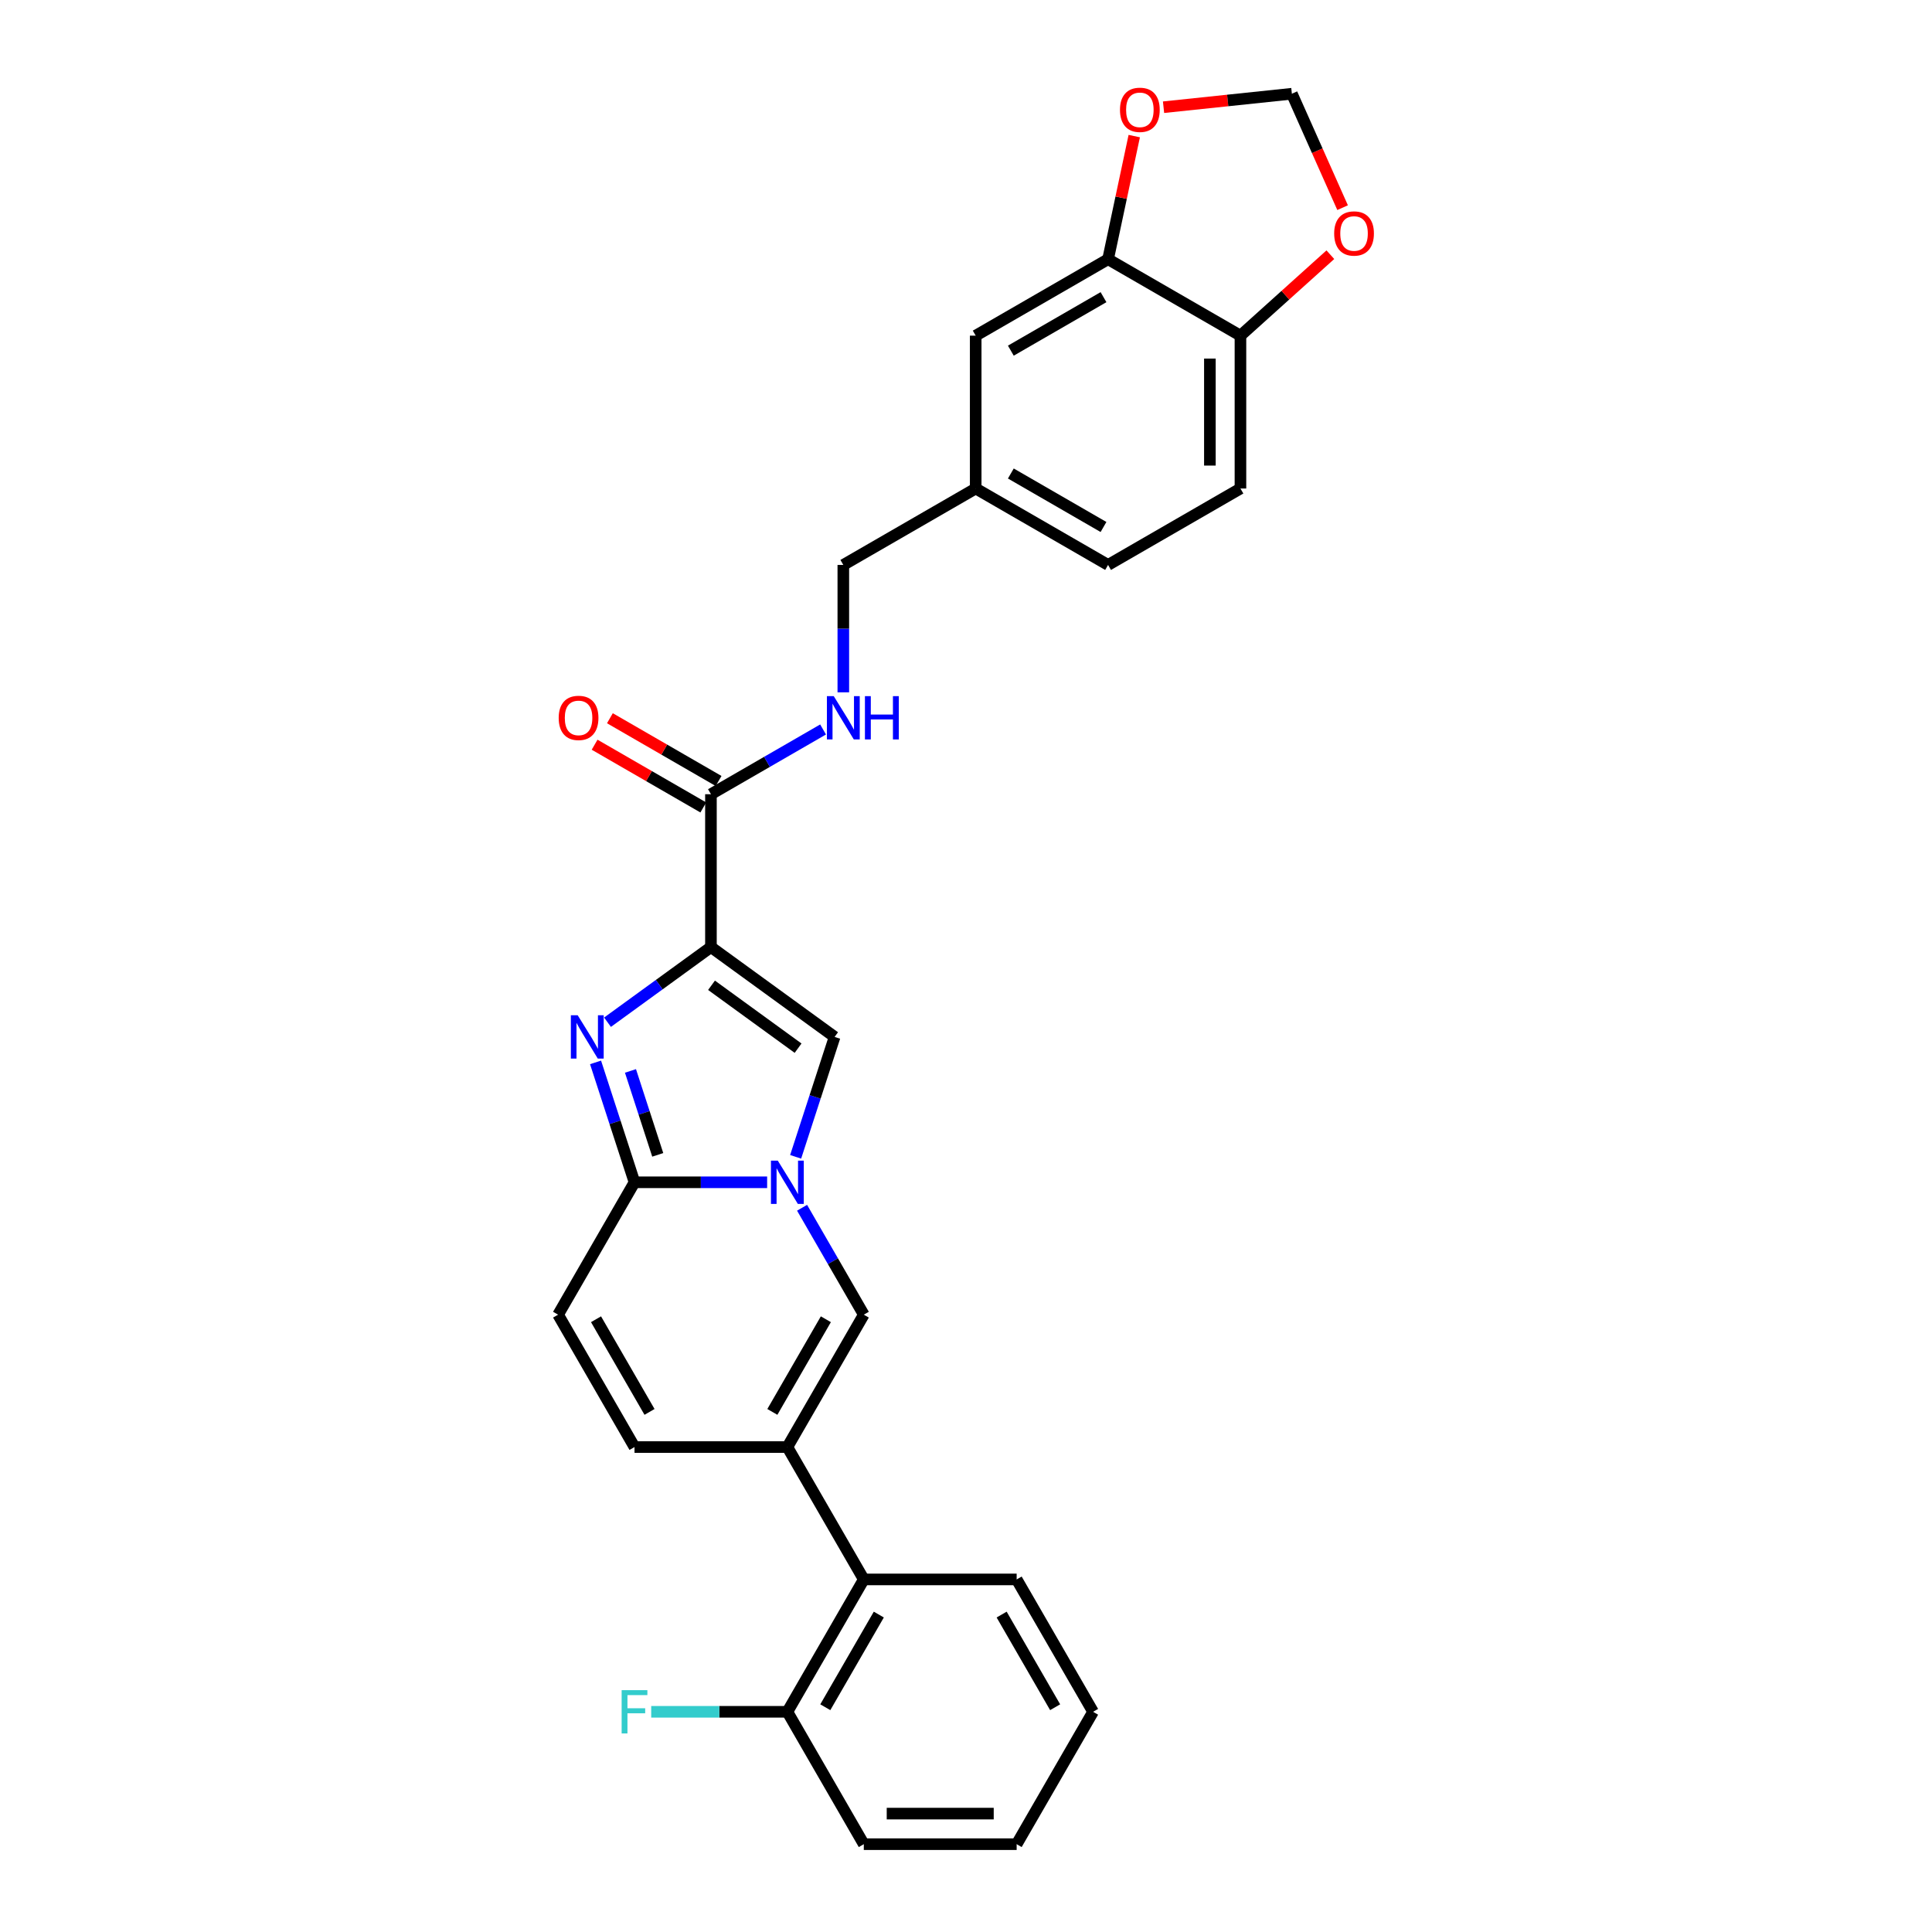 <?xml version='1.0' encoding='iso-8859-1'?>
<svg version='1.1' baseProfile='full'
              xmlns='http://www.w3.org/2000/svg'
                      xmlns:rdkit='http://www.rdkit.org/xml'
                      xmlns:xlink='http://www.w3.org/1999/xlink'
                  xml:space='preserve'
width='1000px' height='1000px' viewBox='0 0 1000 1000'>
<!-- END OF HEADER -->
<rect style='opacity:1.0;fill:#FFFFFF;stroke:none' width='1000' height='1000' x='0' y='0'> </rect>
<path class='bond-1' d='M 367.982,490.204 L 341.216,509.651' style='fill:none;fill-rule:evenodd;stroke:#000000;stroke-width:6px;stroke-linecap:butt;stroke-linejoin:miter;stroke-opacity:1' />
<path class='bond-1' d='M 341.216,509.651 L 314.449,529.098' style='fill:none;fill-rule:evenodd;stroke:#0000FF;stroke-width:6px;stroke-linecap:butt;stroke-linejoin:miter;stroke-opacity:1' />
<path class='bond-3' d='M 367.982,490.204 L 431.99,536.709' style='fill:none;fill-rule:evenodd;stroke:#000000;stroke-width:6px;stroke-linecap:butt;stroke-linejoin:miter;stroke-opacity:1' />
<path class='bond-3' d='M 368.282,509.982 L 413.088,542.535' style='fill:none;fill-rule:evenodd;stroke:#000000;stroke-width:6px;stroke-linecap:butt;stroke-linejoin:miter;stroke-opacity:1' />
<path class='bond-6' d='M 367.982,490.204 L 367.982,411.086' style='fill:none;fill-rule:evenodd;stroke:#000000;stroke-width:6px;stroke-linecap:butt;stroke-linejoin:miter;stroke-opacity:1' />
<path class='bond-0' d='M 411.824,598.773 L 421.907,567.741' style='fill:none;fill-rule:evenodd;stroke:#0000FF;stroke-width:6px;stroke-linecap:butt;stroke-linejoin:miter;stroke-opacity:1' />
<path class='bond-0' d='M 421.907,567.741 L 431.99,536.709' style='fill:none;fill-rule:evenodd;stroke:#000000;stroke-width:6px;stroke-linecap:butt;stroke-linejoin:miter;stroke-opacity:1' />
<path class='bond-5' d='M 415.151,625.136 L 431.125,652.804' style='fill:none;fill-rule:evenodd;stroke:#0000FF;stroke-width:6px;stroke-linecap:butt;stroke-linejoin:miter;stroke-opacity:1' />
<path class='bond-5' d='M 431.125,652.804 L 447.1,680.473' style='fill:none;fill-rule:evenodd;stroke:#000000;stroke-width:6px;stroke-linecap:butt;stroke-linejoin:miter;stroke-opacity:1' />
<path class='bond-28' d='M 397.066,611.954 L 362.744,611.954' style='fill:none;fill-rule:evenodd;stroke:#0000FF;stroke-width:6px;stroke-linecap:butt;stroke-linejoin:miter;stroke-opacity:1' />
<path class='bond-28' d='M 362.744,611.954 L 328.423,611.954' style='fill:none;fill-rule:evenodd;stroke:#000000;stroke-width:6px;stroke-linecap:butt;stroke-linejoin:miter;stroke-opacity:1' />
<path class='bond-2' d='M 308.257,549.89 L 318.34,580.922' style='fill:none;fill-rule:evenodd;stroke:#0000FF;stroke-width:6px;stroke-linecap:butt;stroke-linejoin:miter;stroke-opacity:1' />
<path class='bond-2' d='M 318.34,580.922 L 328.423,611.954' style='fill:none;fill-rule:evenodd;stroke:#000000;stroke-width:6px;stroke-linecap:butt;stroke-linejoin:miter;stroke-opacity:1' />
<path class='bond-2' d='M 326.331,554.31 L 333.389,576.032' style='fill:none;fill-rule:evenodd;stroke:#0000FF;stroke-width:6px;stroke-linecap:butt;stroke-linejoin:miter;stroke-opacity:1' />
<path class='bond-2' d='M 333.389,576.032 L 340.447,597.755' style='fill:none;fill-rule:evenodd;stroke:#000000;stroke-width:6px;stroke-linecap:butt;stroke-linejoin:miter;stroke-opacity:1' />
<path class='bond-7' d='M 328.423,611.954 L 288.864,680.473' style='fill:none;fill-rule:evenodd;stroke:#000000;stroke-width:6px;stroke-linecap:butt;stroke-linejoin:miter;stroke-opacity:1' />
<path class='bond-4' d='M 407.541,748.991 L 447.1,680.473' style='fill:none;fill-rule:evenodd;stroke:#000000;stroke-width:6px;stroke-linecap:butt;stroke-linejoin:miter;stroke-opacity:1' />
<path class='bond-4' d='M 399.771,730.801 L 427.462,682.839' style='fill:none;fill-rule:evenodd;stroke:#000000;stroke-width:6px;stroke-linecap:butt;stroke-linejoin:miter;stroke-opacity:1' />
<path class='bond-9' d='M 407.541,748.991 L 447.1,817.509' style='fill:none;fill-rule:evenodd;stroke:#000000;stroke-width:6px;stroke-linecap:butt;stroke-linejoin:miter;stroke-opacity:1' />
<path class='bond-29' d='M 407.541,748.991 L 328.423,748.991' style='fill:none;fill-rule:evenodd;stroke:#000000;stroke-width:6px;stroke-linecap:butt;stroke-linejoin:miter;stroke-opacity:1' />
<path class='bond-11' d='M 367.982,411.086 L 397.003,394.331' style='fill:none;fill-rule:evenodd;stroke:#000000;stroke-width:6px;stroke-linecap:butt;stroke-linejoin:miter;stroke-opacity:1' />
<path class='bond-11' d='M 397.003,394.331 L 426.025,377.575' style='fill:none;fill-rule:evenodd;stroke:#0000FF;stroke-width:6px;stroke-linecap:butt;stroke-linejoin:miter;stroke-opacity:1' />
<path class='bond-16' d='M 371.938,404.235 L 343.81,387.995' style='fill:none;fill-rule:evenodd;stroke:#000000;stroke-width:6px;stroke-linecap:butt;stroke-linejoin:miter;stroke-opacity:1' />
<path class='bond-16' d='M 343.81,387.995 L 315.683,371.756' style='fill:none;fill-rule:evenodd;stroke:#FF0000;stroke-width:6px;stroke-linecap:butt;stroke-linejoin:miter;stroke-opacity:1' />
<path class='bond-16' d='M 364.026,417.938 L 335.899,401.699' style='fill:none;fill-rule:evenodd;stroke:#000000;stroke-width:6px;stroke-linecap:butt;stroke-linejoin:miter;stroke-opacity:1' />
<path class='bond-16' d='M 335.899,401.699 L 307.771,385.459' style='fill:none;fill-rule:evenodd;stroke:#FF0000;stroke-width:6px;stroke-linecap:butt;stroke-linejoin:miter;stroke-opacity:1' />
<path class='bond-8' d='M 288.864,680.473 L 328.423,748.991' style='fill:none;fill-rule:evenodd;stroke:#000000;stroke-width:6px;stroke-linecap:butt;stroke-linejoin:miter;stroke-opacity:1' />
<path class='bond-8' d='M 308.501,682.839 L 336.193,730.801' style='fill:none;fill-rule:evenodd;stroke:#000000;stroke-width:6px;stroke-linecap:butt;stroke-linejoin:miter;stroke-opacity:1' />
<path class='bond-18' d='M 447.1,817.509 L 407.541,886.027' style='fill:none;fill-rule:evenodd;stroke:#000000;stroke-width:6px;stroke-linecap:butt;stroke-linejoin:miter;stroke-opacity:1' />
<path class='bond-18' d='M 454.87,835.699 L 427.178,883.661' style='fill:none;fill-rule:evenodd;stroke:#000000;stroke-width:6px;stroke-linecap:butt;stroke-linejoin:miter;stroke-opacity:1' />
<path class='bond-24' d='M 447.1,817.509 L 526.218,817.509' style='fill:none;fill-rule:evenodd;stroke:#000000;stroke-width:6px;stroke-linecap:butt;stroke-linejoin:miter;stroke-opacity:1' />
<path class='bond-10' d='M 573.536,134.173 L 505.018,173.732' style='fill:none;fill-rule:evenodd;stroke:#000000;stroke-width:6px;stroke-linecap:butt;stroke-linejoin:miter;stroke-opacity:1' />
<path class='bond-10' d='M 571.171,153.811 L 523.208,181.502' style='fill:none;fill-rule:evenodd;stroke:#000000;stroke-width:6px;stroke-linecap:butt;stroke-linejoin:miter;stroke-opacity:1' />
<path class='bond-12' d='M 573.536,134.173 L 642.055,173.732' style='fill:none;fill-rule:evenodd;stroke:#000000;stroke-width:6px;stroke-linecap:butt;stroke-linejoin:miter;stroke-opacity:1' />
<path class='bond-13' d='M 573.536,134.173 L 580.31,102.307' style='fill:none;fill-rule:evenodd;stroke:#000000;stroke-width:6px;stroke-linecap:butt;stroke-linejoin:miter;stroke-opacity:1' />
<path class='bond-13' d='M 580.31,102.307 L 587.083,70.44' style='fill:none;fill-rule:evenodd;stroke:#FF0000;stroke-width:6px;stroke-linecap:butt;stroke-linejoin:miter;stroke-opacity:1' />
<path class='bond-21' d='M 436.5,358.346 L 436.5,325.378' style='fill:none;fill-rule:evenodd;stroke:#0000FF;stroke-width:6px;stroke-linecap:butt;stroke-linejoin:miter;stroke-opacity:1' />
<path class='bond-21' d='M 436.5,325.378 L 436.5,292.409' style='fill:none;fill-rule:evenodd;stroke:#000000;stroke-width:6px;stroke-linecap:butt;stroke-linejoin:miter;stroke-opacity:1' />
<path class='bond-14' d='M 642.055,173.732 L 665.321,152.783' style='fill:none;fill-rule:evenodd;stroke:#000000;stroke-width:6px;stroke-linecap:butt;stroke-linejoin:miter;stroke-opacity:1' />
<path class='bond-14' d='M 665.321,152.783 L 688.588,131.834' style='fill:none;fill-rule:evenodd;stroke:#FF0000;stroke-width:6px;stroke-linecap:butt;stroke-linejoin:miter;stroke-opacity:1' />
<path class='bond-30' d='M 642.055,173.732 L 642.055,252.85' style='fill:none;fill-rule:evenodd;stroke:#000000;stroke-width:6px;stroke-linecap:butt;stroke-linejoin:miter;stroke-opacity:1' />
<path class='bond-30' d='M 626.231,185.6 L 626.231,240.983' style='fill:none;fill-rule:evenodd;stroke:#000000;stroke-width:6px;stroke-linecap:butt;stroke-linejoin:miter;stroke-opacity:1' />
<path class='bond-15' d='M 602.249,55.495 L 635.46,52.005' style='fill:none;fill-rule:evenodd;stroke:#FF0000;stroke-width:6px;stroke-linecap:butt;stroke-linejoin:miter;stroke-opacity:1' />
<path class='bond-15' d='M 635.46,52.005 L 668.671,48.514' style='fill:none;fill-rule:evenodd;stroke:#000000;stroke-width:6px;stroke-linecap:butt;stroke-linejoin:miter;stroke-opacity:1' />
<path class='bond-31' d='M 694.926,107.484 L 681.798,77.999' style='fill:none;fill-rule:evenodd;stroke:#FF0000;stroke-width:6px;stroke-linecap:butt;stroke-linejoin:miter;stroke-opacity:1' />
<path class='bond-31' d='M 681.798,77.999 L 668.671,48.514' style='fill:none;fill-rule:evenodd;stroke:#000000;stroke-width:6px;stroke-linecap:butt;stroke-linejoin:miter;stroke-opacity:1' />
<path class='bond-17' d='M 505.018,173.732 L 505.018,252.85' style='fill:none;fill-rule:evenodd;stroke:#000000;stroke-width:6px;stroke-linecap:butt;stroke-linejoin:miter;stroke-opacity:1' />
<path class='bond-22' d='M 407.541,886.027 L 372.302,886.027' style='fill:none;fill-rule:evenodd;stroke:#000000;stroke-width:6px;stroke-linecap:butt;stroke-linejoin:miter;stroke-opacity:1' />
<path class='bond-22' d='M 372.302,886.027 L 337.063,886.027' style='fill:none;fill-rule:evenodd;stroke:#33CCCC;stroke-width:6px;stroke-linecap:butt;stroke-linejoin:miter;stroke-opacity:1' />
<path class='bond-25' d='M 407.541,886.027 L 447.1,954.545' style='fill:none;fill-rule:evenodd;stroke:#000000;stroke-width:6px;stroke-linecap:butt;stroke-linejoin:miter;stroke-opacity:1' />
<path class='bond-19' d='M 642.055,252.85 L 573.536,292.409' style='fill:none;fill-rule:evenodd;stroke:#000000;stroke-width:6px;stroke-linecap:butt;stroke-linejoin:miter;stroke-opacity:1' />
<path class='bond-20' d='M 505.018,252.85 L 436.5,292.409' style='fill:none;fill-rule:evenodd;stroke:#000000;stroke-width:6px;stroke-linecap:butt;stroke-linejoin:miter;stroke-opacity:1' />
<path class='bond-23' d='M 505.018,252.85 L 573.536,292.409' style='fill:none;fill-rule:evenodd;stroke:#000000;stroke-width:6px;stroke-linecap:butt;stroke-linejoin:miter;stroke-opacity:1' />
<path class='bond-23' d='M 523.208,245.081 L 571.171,272.772' style='fill:none;fill-rule:evenodd;stroke:#000000;stroke-width:6px;stroke-linecap:butt;stroke-linejoin:miter;stroke-opacity:1' />
<path class='bond-26' d='M 526.218,817.509 L 565.777,886.027' style='fill:none;fill-rule:evenodd;stroke:#000000;stroke-width:6px;stroke-linecap:butt;stroke-linejoin:miter;stroke-opacity:1' />
<path class='bond-26' d='M 518.448,835.699 L 546.139,883.661' style='fill:none;fill-rule:evenodd;stroke:#000000;stroke-width:6px;stroke-linecap:butt;stroke-linejoin:miter;stroke-opacity:1' />
<path class='bond-32' d='M 447.1,954.545 L 526.218,954.545' style='fill:none;fill-rule:evenodd;stroke:#000000;stroke-width:6px;stroke-linecap:butt;stroke-linejoin:miter;stroke-opacity:1' />
<path class='bond-32' d='M 458.968,938.722 L 514.35,938.722' style='fill:none;fill-rule:evenodd;stroke:#000000;stroke-width:6px;stroke-linecap:butt;stroke-linejoin:miter;stroke-opacity:1' />
<path class='bond-27' d='M 565.777,886.027 L 526.218,954.545' style='fill:none;fill-rule:evenodd;stroke:#000000;stroke-width:6px;stroke-linecap:butt;stroke-linejoin:miter;stroke-opacity:1' />
<path  class='atom-1' d='M 402.588 600.751
L 409.93 612.619
Q 410.658 613.79, 411.829 615.91
Q 413 618.031, 413.063 618.157
L 413.063 600.751
L 416.038 600.751
L 416.038 623.158
L 412.968 623.158
L 405.088 610.182
Q 404.17 608.663, 403.189 606.923
Q 402.24 605.182, 401.955 604.644
L 401.955 623.158
L 399.044 623.158
L 399.044 600.751
L 402.588 600.751
' fill='#0000FF'/>
<path  class='atom-2' d='M 299.021 525.506
L 306.363 537.373
Q 307.091 538.544, 308.262 540.665
Q 309.433 542.785, 309.496 542.912
L 309.496 525.506
L 312.471 525.506
L 312.471 547.912
L 309.402 547.912
L 301.521 534.937
Q 300.604 533.417, 299.623 531.677
Q 298.673 529.936, 298.388 529.398
L 298.388 547.912
L 295.477 547.912
L 295.477 525.506
L 299.021 525.506
' fill='#0000FF'/>
<path  class='atom-12' d='M 431.547 360.324
L 438.889 372.192
Q 439.617 373.363, 440.788 375.483
Q 441.959 377.604, 442.022 377.73
L 442.022 360.324
L 444.997 360.324
L 444.997 382.73
L 441.928 382.73
L 434.047 369.755
Q 433.13 368.236, 432.149 366.495
Q 431.199 364.755, 430.914 364.217
L 430.914 382.73
L 428.003 382.73
L 428.003 360.324
L 431.547 360.324
' fill='#0000FF'/>
<path  class='atom-12' d='M 447.687 360.324
L 450.725 360.324
L 450.725 369.85
L 462.182 369.85
L 462.182 360.324
L 465.22 360.324
L 465.22 382.73
L 462.182 382.73
L 462.182 372.382
L 450.725 372.382
L 450.725 382.73
L 447.687 382.73
L 447.687 360.324
' fill='#0000FF'/>
<path  class='atom-14' d='M 579.701 56.847
Q 579.701 51.468, 582.359 48.461
Q 585.017 45.455, 589.986 45.455
Q 594.955 45.455, 597.613 48.461
Q 600.271 51.468, 600.271 56.847
Q 600.271 62.291, 597.581 65.392
Q 594.891 68.462, 589.986 68.462
Q 585.049 68.462, 582.359 65.392
Q 579.701 62.322, 579.701 56.847
M 589.986 65.93
Q 593.404 65.93, 595.239 63.652
Q 597.107 61.341, 597.107 56.847
Q 597.107 52.449, 595.239 50.233
Q 593.404 47.986, 589.986 47.986
Q 586.568 47.986, 584.701 50.202
Q 582.865 52.417, 582.865 56.847
Q 582.865 61.373, 584.701 63.652
Q 586.568 65.93, 589.986 65.93
' fill='#FF0000'/>
<path  class='atom-15' d='M 690.565 120.855
Q 690.565 115.475, 693.224 112.469
Q 695.882 109.462, 700.851 109.462
Q 705.819 109.462, 708.478 112.469
Q 711.136 115.475, 711.136 120.855
Q 711.136 126.299, 708.446 129.4
Q 705.756 132.47, 700.851 132.47
Q 695.914 132.47, 693.224 129.4
Q 690.565 126.33, 690.565 120.855
M 700.851 129.938
Q 704.269 129.938, 706.104 127.659
Q 707.971 125.349, 707.971 120.855
Q 707.971 116.456, 706.104 114.241
Q 704.269 111.994, 700.851 111.994
Q 697.433 111.994, 695.566 114.209
Q 693.73 116.425, 693.73 120.855
Q 693.73 125.381, 695.566 127.659
Q 697.433 129.938, 700.851 129.938
' fill='#FF0000'/>
<path  class='atom-17' d='M 289.178 371.591
Q 289.178 366.211, 291.837 363.204
Q 294.495 360.198, 299.464 360.198
Q 304.432 360.198, 307.091 363.204
Q 309.749 366.211, 309.749 371.591
Q 309.749 377.034, 307.059 380.135
Q 304.369 383.205, 299.464 383.205
Q 294.527 383.205, 291.837 380.135
Q 289.178 377.066, 289.178 371.591
M 299.464 380.673
Q 302.882 380.673, 304.717 378.395
Q 306.584 376.085, 306.584 371.591
Q 306.584 367.192, 304.717 364.976
Q 302.882 362.729, 299.464 362.729
Q 296.046 362.729, 294.179 364.945
Q 292.343 367.16, 292.343 371.591
Q 292.343 376.116, 294.179 378.395
Q 296.046 380.673, 299.464 380.673
' fill='#FF0000'/>
<path  class='atom-23' d='M 321.761 874.824
L 335.085 874.824
L 335.085 877.388
L 324.768 877.388
L 324.768 884.192
L 333.945 884.192
L 333.945 886.787
L 324.768 886.787
L 324.768 897.23
L 321.761 897.23
L 321.761 874.824
' fill='#33CCCC'/>
</svg>
